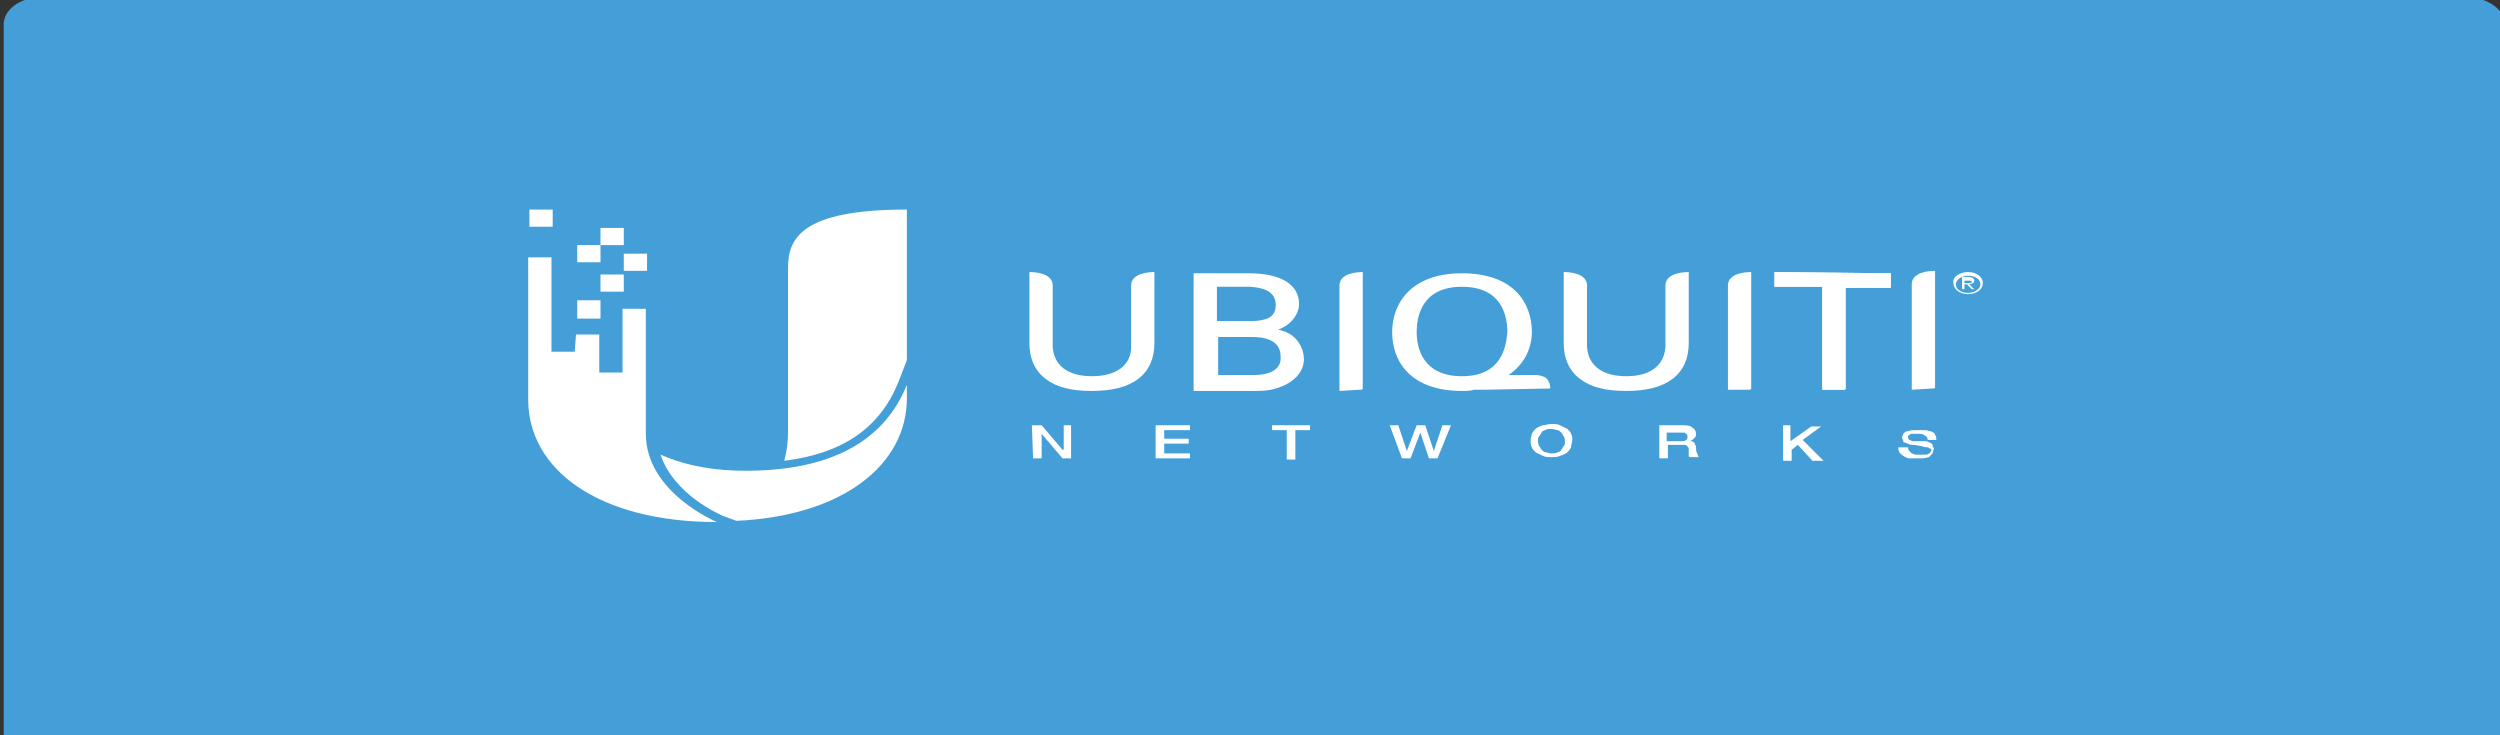 <?xml version="1.0" encoding="utf-8"?>
<!-- Generator: Adobe Illustrator 24.2.1, SVG Export Plug-In . SVG Version: 6.00 Build 0)  -->
<svg version="1.1" id="Calque_1" xmlns="http://www.w3.org/2000/svg" xmlns:xlink="http://www.w3.org/1999/xlink" x="0px" y="0px"
	 viewBox="0 0 204 60" style="enable-background:new 0 0 204 60;" xml:space="preserve">
<rect x="0" y="0" width="204" height="60" fill="#333333" stroke="none"/>
<style type="text/css">
	.st0{fill:#449FD9;}
	.st1{fill:#FFFFFF;}
</style>
<path class="st0" d="M0.3,2c0-1.2,1.3-2.2,3-2.2h198.1c1.6,0,3,1,3,2.2V60H0.3V2z"/>
<g>
	<path class="st1" d="M73.3,31.2l0.7-1.8V17.1c-8.7,0-9.7,2.4-9.7,4.8v13.5c0,0.7-0.1,1.4-0.3,2.2C68.8,37,71.8,34.9,73.3,31.2z"/>
	<path class="st1" d="M50.9,18.6h-1.9V20h1.9V18.6z"/>
	<path class="st1" d="M52.8,20.7h-1.9v1.4h1.9V20.7z"/>
	<path class="st1" d="M50.9,22.4h-1.9v1.4h1.9V22.4z"/>
	<path class="st1" d="M49,24.5h-1.9V26H49V24.5z"/>
	<path class="st1" d="M45.1,17.1h-1.9v1.4h1.9V17.1z"/>
	<path class="st1" d="M47,27.3h1.9v3.1h1.9v-5.2h1.9v10.2c0,4.8,5.8,7.2,5.8,7.2c-9.7,0-15.4-4.3-15.4-10V21h1.9v7.7h1.9L47,27.3
		L47,27.3z"/>
	<path class="st1" d="M60,38.4c-2.6-0.1-4.5-0.6-6.1-1.3c1.1,3.3,4.9,4.9,5.1,5l1.1,0.4c8.7-0.4,13.9-4.6,13.9-10v-1.1
		C72,36.4,67.1,38.6,60,38.4z"/>
	<path class="st1" d="M49,20h-1.9v1.4H49V20z"/>
	<path class="st1" d="M132.7,31.9c-1.7,0-2.9-0.3-3.8-1c-0.9-0.7-1.3-1.7-1.3-2.9v-5.8c0.5,0,1.9,0.1,1.9,1.1v5
		c0.1,1.5,1.2,2.4,3.2,2.4c2,0,3.1-0.9,3.2-2.4v-5c0-1,1.4-1.1,1.9-1.1v5.8c0,1.2-0.4,2.2-1.3,2.9C135.6,31.6,134.3,31.9,132.7,31.9
		z"/>
	<path class="st1" d="M89.1,31.9c-1.7,0-2.9-0.3-3.8-1c-0.9-0.7-1.3-1.7-1.3-2.9v-5.8c0.5,0,1.9,0.1,1.9,1.1v5
		c0.1,1.5,1.2,2.4,3.2,2.4c2,0,3.2-0.9,3.2-2.4v-5c0-1,1.4-1.1,1.9-1.1v5.8c0,1.2-0.4,2.2-1.3,2.9C92,31.6,90.7,31.9,89.1,31.9z"/>
	<path class="st1" d="M126.5,31.7c0-0.1,0-0.6-0.4-0.9c-0.2-0.1-0.5-0.2-0.8-0.2h-2.2c1.2-0.8,1.9-2.1,1.9-3.5
		c0-2.4-1.5-4.8-5.7-4.8c-4.2,0-5.7,2.5-5.7,4.8c0,2.4,1.5,4.8,5.7,4.8c0.3,0,0.7,0,1-0.1c0.2,0,0.4,0,0.6,0l0.3,0L126.5,31.7z
		 M119.3,30.7c-3.2,0-3.7-2.3-3.7-3.6c0-1.1,0.3-3.7,3.7-3.7c3.2,0,3.7,2.3,3.7,3.7C122.9,28.2,122.6,30.7,119.3,30.7z"/>
	<path class="st1" d="M141,31.8v-8.5c0-1,1.4-1.1,1.9-1.1v9.5c0,0.1-0.1,0.1-0.2,0.1H141z"/>
	<path class="st1" d="M109.3,31.9v-8.6c0-1,1.4-1.1,1.9-1.1v9.5c0,0.1-0.1,0.1-0.2,0.1L109.3,31.9L109.3,31.9z"/>
	<path class="st1" d="M156,31.8v-8.6c0-1,1.4-1.1,1.9-1.1v9.5c0,0.1-0.1,0.1-0.2,0.1L156,31.8L156,31.8z"/>
	<path class="st1" d="M144.8,22.2v1.2h3.9v8.4h1.7c0.1,0,0.2,0,0.2-0.1v-8.2h3.5c0.1,0,0.2,0,0.2-0.1v-1.1L144.8,22.2z"/>
	<path class="st1" d="M144.8,22.2v1.2h3.9v8.4h1.7c0.1,0,0.2,0,0.2-0.1v-8.2h3.5c0.1,0,0.2,0,0.2-0.1v-1.1L144.8,22.2z"/>
	<path class="st1" d="M104.3,26.9l-0.1,0L104.3,26.9c1.1-0.4,1.7-1.3,1.7-2.1c0-1.6-1.5-2.5-4.1-2.5h-4.5v9.6h4.5h0.4
		c0.5,0,1.2,0,1.8-0.2c1.4-0.4,2.3-1.3,2.3-2.4C106.4,28.5,105.9,27.2,104.3,26.9L104.3,26.9z M104.1,24.9c0,0.5-0.2,0.9-0.7,1.1
		c-0.3,0.1-0.7,0.2-1.3,0.2h-2.8v-2.8h2.1h0.6C103.5,23.5,104.1,24,104.1,24.9L104.1,24.9z M102.4,30.6h-3v-3.1h2.8
		c0.9,0,2.3,0.2,2.3,1.6C104.6,30.3,103.3,30.6,102.4,30.6z"/>
	<path class="st1" d="M84.2,34.7H85l1.7,2h0.1v-2h0.6v2.7h-0.7l-1.7-2v2h-0.7L84.2,34.7z"/>
	<path class="st1" d="M94.4,34.7h2.7v0.4H95v0.7H97v0.4H95v0.8h2.1v0.4h-2.8V34.7z"/>
	<path class="st1" d="M103.8,34.7h3.1v0.4h-1.2v2.4H105v-2.4h-1.2V34.7z"/>
	<path class="st1" d="M113.4,34.7h0.7l0.7,2.1l0.8-2.1h0.7l0.7,2.1l0.7-2.1h0.7l-1.1,2.7h-0.7l-0.7-2.1l-0.8,2.1h-0.7L113.4,34.7z"
		/>
	<path class="st1" d="M126.6,34.6c0.3,0,0.5,0,0.7,0.1c0.2,0.1,0.4,0.2,0.6,0.3c0.1,0.1,0.3,0.3,0.3,0.4c0.1,0.2,0.1,0.3,0.1,0.5
		s-0.1,0.4-0.1,0.6c-0.1,0.2-0.2,0.3-0.3,0.4c-0.1,0.1-0.3,0.2-0.6,0.3c-0.2,0.1-0.5,0.1-0.7,0.1c-0.3,0-0.5,0-0.7-0.1
		c-0.2-0.1-0.4-0.2-0.6-0.3c-0.1-0.1-0.3-0.3-0.3-0.4c-0.1-0.2-0.1-0.3-0.1-0.6c0-0.2,0.1-0.4,0.1-0.5c0.1-0.2,0.2-0.3,0.3-0.4
		c0.1-0.1,0.3-0.2,0.6-0.3C126.1,34.7,126.3,34.6,126.6,34.6z M126.6,35c-0.2,0-0.4,0-0.5,0.1c-0.1,0-0.3,0.1-0.3,0.2
		c-0.1,0.1-0.1,0.2-0.2,0.3c-0.1,0.1-0.1,0.2-0.1,0.4c0,0.1,0,0.2,0.1,0.4c0.1,0.1,0.1,0.2,0.2,0.3c0.1,0.1,0.2,0.2,0.3,0.2
		c0.1,0,0.3,0.1,0.5,0.1c0.2,0,0.4,0,0.5-0.1c0.1,0,0.3-0.1,0.3-0.2c0.1-0.1,0.1-0.2,0.2-0.3c0.1-0.1,0.1-0.2,0.1-0.4
		c0-0.1,0-0.2-0.1-0.4c-0.1-0.1-0.1-0.2-0.2-0.3c-0.1-0.1-0.2-0.2-0.3-0.2C127,35.1,126.8,35,126.6,35z"/>
	<path class="st1" d="M135.4,34.7h1.8c0.4,0,0.7,0,0.9,0.2c0.2,0.1,0.3,0.3,0.3,0.5c0,0.1,0,0.2-0.1,0.3c-0.1,0.1-0.1,0.1-0.2,0.2
		c-0.1,0-0.1,0.1-0.2,0.1c-0.1,0-0.1,0-0.1,0c0.1,0,0.1,0,0.2,0c0.1,0,0.1,0,0.2,0.1c0.1,0,0.1,0.1,0.1,0.2c0.1,0,0.1,0.1,0.1,0.3
		c0,0.1,0,0.3,0.1,0.4c0,0.1,0.1,0.2,0.1,0.3h-0.7c-0.1,0-0.1-0.1-0.1-0.2c0,0,0-0.1,0-0.2c0-0.1,0-0.2,0-0.3c0-0.1-0.1-0.1-0.1-0.2
		c-0.1,0-0.1-0.1-0.2-0.1c-0.1,0-0.2,0-0.4,0h-1v1.1h-0.7L135.4,34.7z M136,36h1.1c0.2,0,0.4,0,0.5-0.1c0.1-0.1,0.1-0.2,0.1-0.3
		c0-0.1,0-0.1-0.1-0.2c-0.1,0-0.1-0.1-0.1-0.1c-0.1,0-0.1,0-0.2,0c-0.1,0-0.1,0-0.3,0H136L136,36L136,36z"/>
	<path class="st1" d="M145.4,34.7h0.7V36l1.7-1.2h0.8l-1.5,1.1l1.7,1.7h-0.9l-1.2-1.3l-0.5,0.4v0.9h-0.7V34.7z"/>
	<path class="st1" d="M155.7,36.5c0,0.1,0,0.2,0.1,0.3c0.1,0.1,0.1,0.1,0.2,0.2c0.1,0,0.2,0.1,0.3,0.1c0.1,0,0.3,0,0.4,0
		c0.1,0,0.3,0,0.4,0c0.1,0,0.2,0,0.3-0.1c0.1,0,0.1-0.1,0.1-0.1c0,0,0.1-0.1,0.1-0.1c0-0.1,0-0.2-0.1-0.2c-0.1,0-0.1-0.1-0.2-0.1
		c-0.1,0-0.3,0-0.5-0.1c-0.2,0-0.4-0.1-0.7-0.1c-0.1,0-0.3,0-0.4-0.1c-0.1,0-0.2-0.1-0.3-0.1c-0.1,0-0.1-0.1-0.1-0.2
		c0,0-0.1-0.1-0.1-0.2c0-0.1,0.1-0.2,0.1-0.3c0.1-0.1,0.2-0.2,0.3-0.2c0.1,0,0.3-0.1,0.5-0.1c0.1,0,0.3,0,0.5,0c0.2,0,0.4,0,0.5,0
		c0.2,0,0.3,0.1,0.5,0.1c0.1,0.1,0.3,0.1,0.3,0.3c0.1,0.1,0.1,0.2,0.1,0.4h-0.7c0-0.2-0.1-0.3-0.3-0.4c-0.1-0.1-0.3-0.1-0.5-0.1
		c-0.1,0-0.1,0-0.3,0c-0.1,0-0.1,0-0.2,0c-0.1,0-0.1,0-0.2,0.1c-0.1,0-0.1,0.1-0.1,0.2c0,0.1,0.1,0.2,0.1,0.2c0.1,0,0.2,0.1,0.3,0.1
		c0,0,0.1,0,0.1,0c0.1,0,0.2,0,0.3,0c0.1,0,0.3,0,0.3,0c0.1,0,0.2,0,0.3,0c0.1,0,0.2,0,0.3,0.1c0.1,0,0.2,0.1,0.2,0.1
		c0.1,0,0.1,0.1,0.1,0.2s0.1,0.1,0.1,0.2c0,0.1-0.1,0.3-0.1,0.4c-0.1,0.1-0.2,0.2-0.3,0.3c-0.1,0-0.3,0.1-0.5,0.1
		c-0.2,0-0.3,0-0.5,0s-0.4,0-0.6,0c-0.2,0-0.3-0.1-0.5-0.2c-0.1-0.1-0.3-0.2-0.3-0.3c-0.1-0.1-0.1-0.3-0.1-0.4L155.7,36.5z"/>
	<path class="st1" d="M160.6,22.2c0.7,0,1.2,0.4,1.2,0.9c0,0.5-0.5,0.9-1.2,0.9s-1.2-0.4-1.2-0.9C159.3,22.6,159.9,22.2,160.6,22.2z
		 M160.6,23.9c0.5,0,1-0.3,1-0.7c0-0.4-0.4-0.7-1-0.7c-0.5,0-1,0.3-1,0.7C159.6,23.6,160,23.9,160.6,23.9z M160.1,22.6h0.5
		c0.3,0,0.5,0.1,0.5,0.3c0,0.2-0.1,0.2-0.4,0.3l0.4,0.4h-0.2l-0.4-0.4h-0.2v0.4h-0.2L160.1,22.6z M160.3,23.1h0.2
		c0.2,0,0.4,0,0.4-0.1c0-0.1-0.1-0.1-0.3-0.1h-0.3V23.1z"/>
</g>
</svg>
